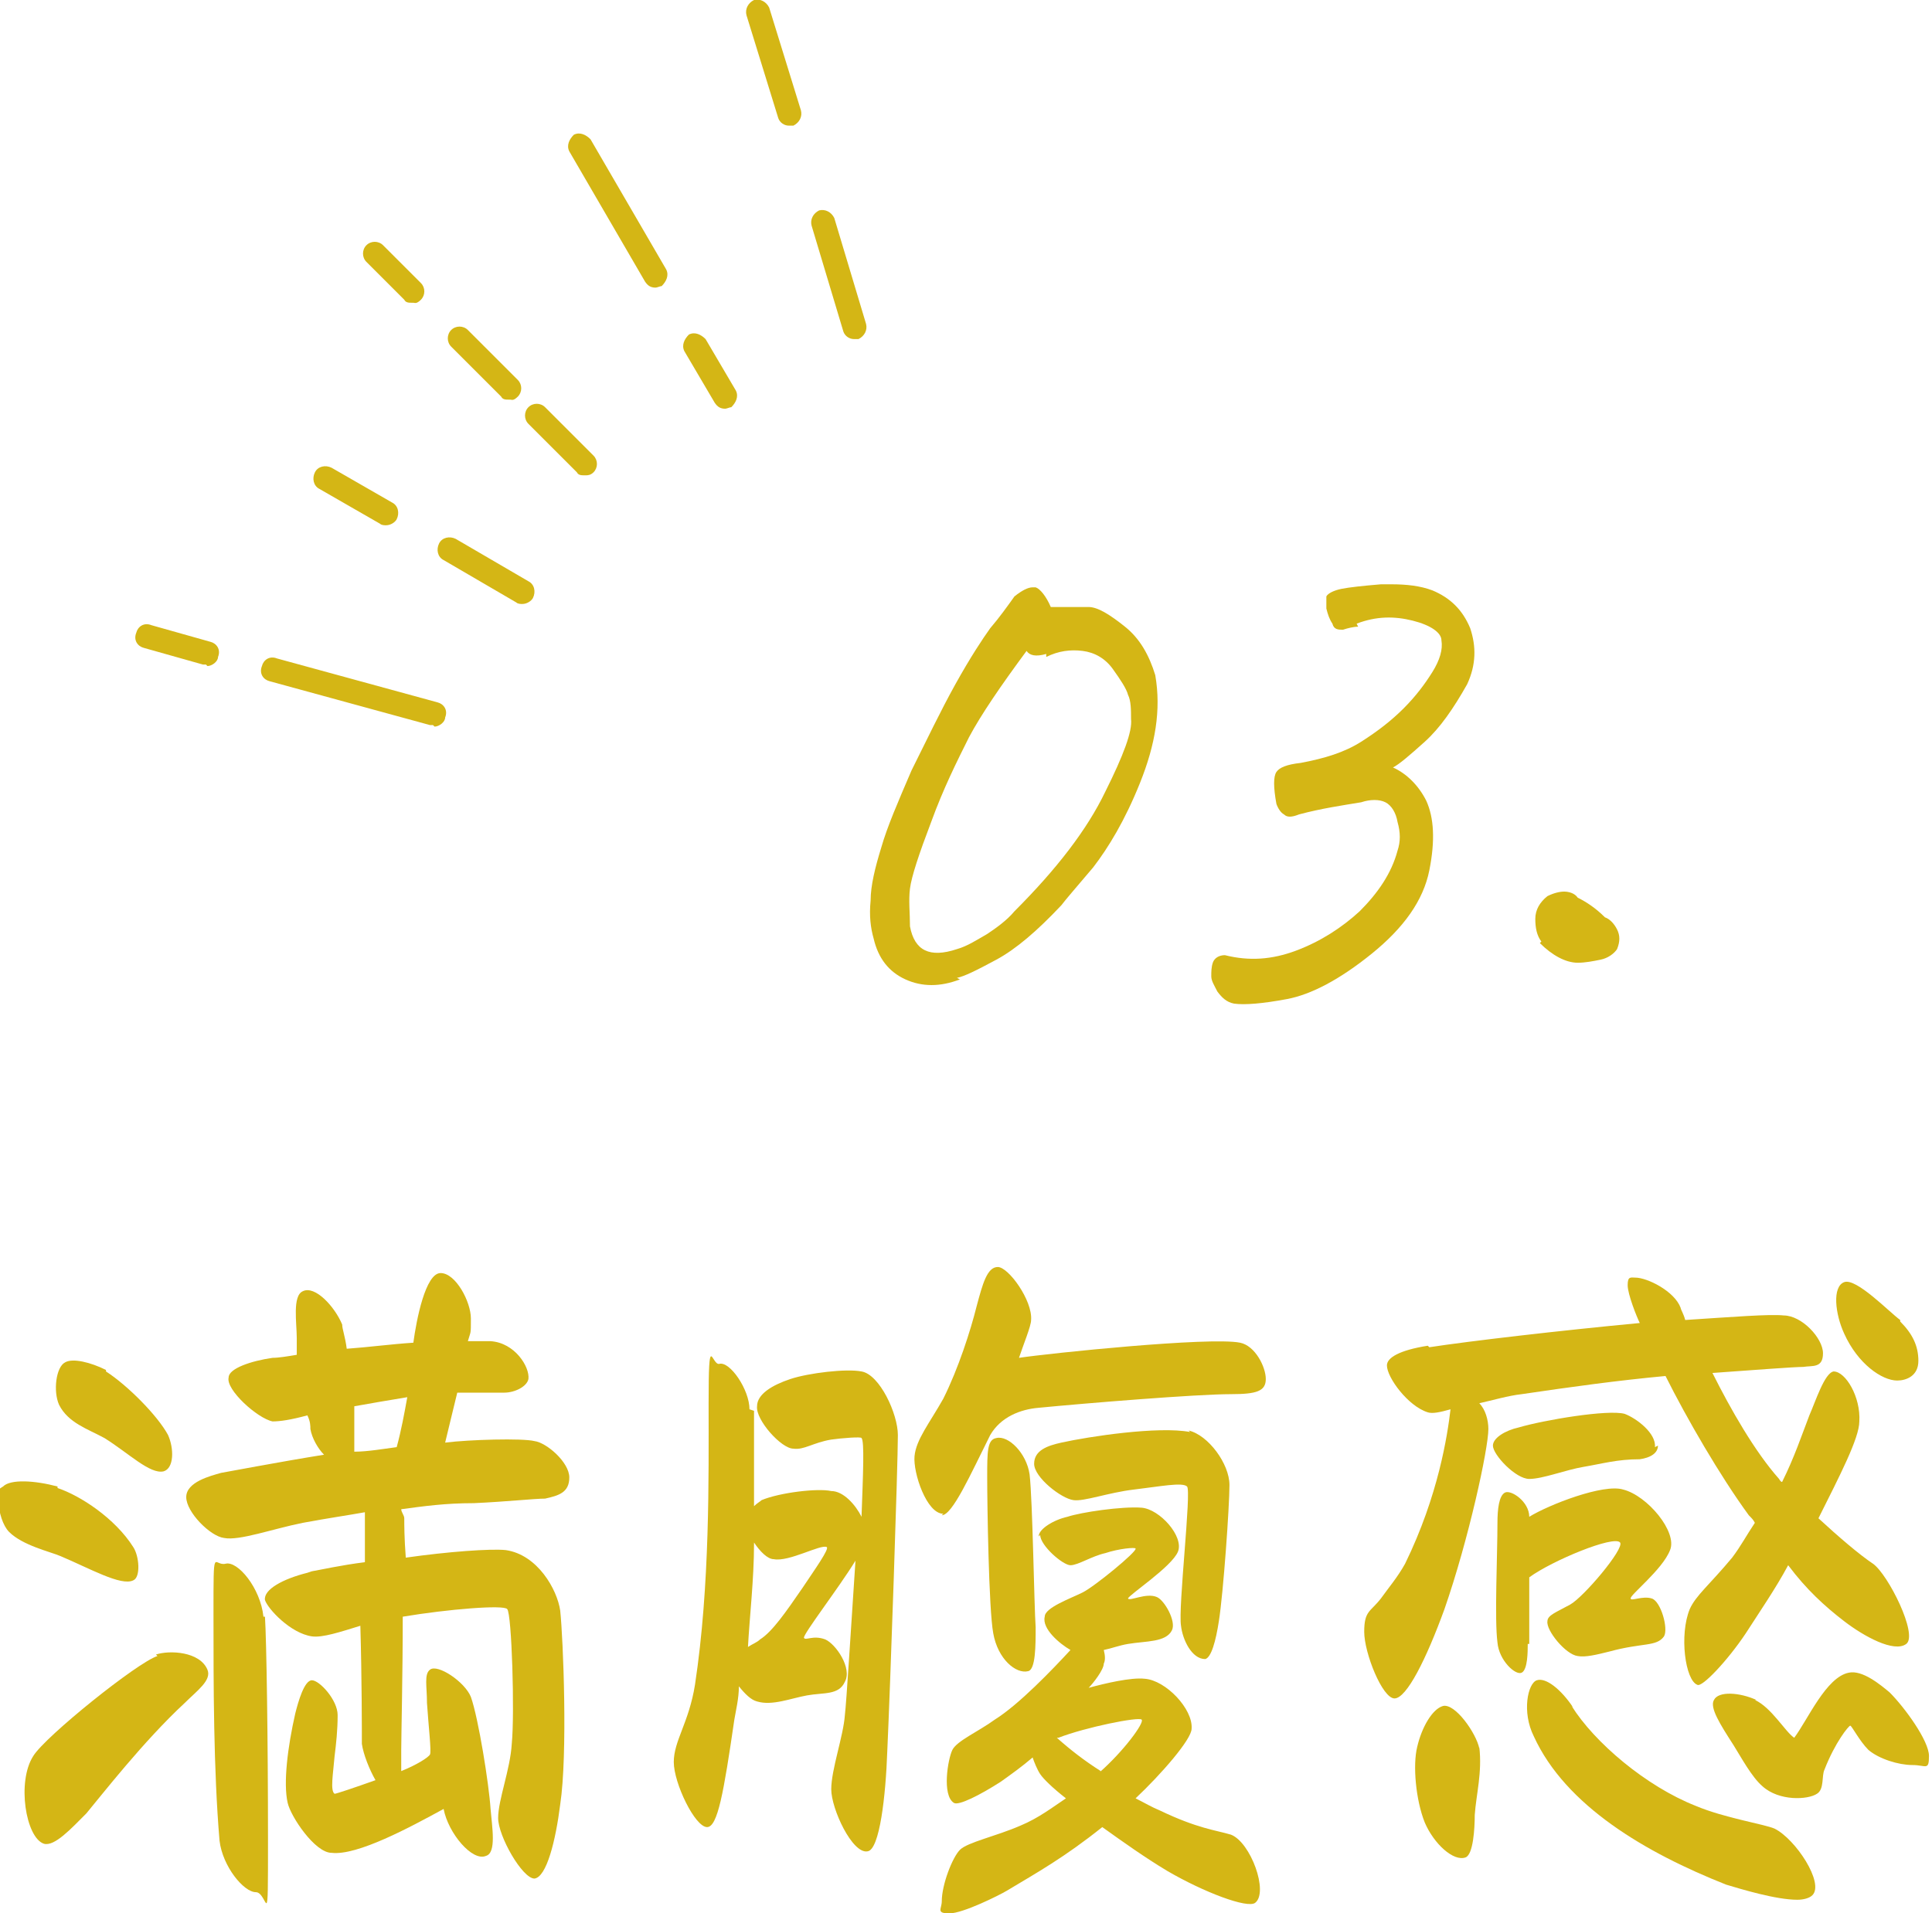 <?xml version="1.0" encoding="UTF-8"?>
<svg id="_レイヤー_1" data-name="レイヤー 1" xmlns="http://www.w3.org/2000/svg" viewBox="0 0 127.6 126.4">
  <defs>
    <style>
      .cls-1 {
        fill: #d4b615;
      }
    </style>
  </defs>
  <g>
    <g>
      <path class="cls-1" d="m63.4,64.7c-1.3.5-2.5.5-3.6,0-1.1-.5-1.8-1.4-2.1-2.7-.2-.7-.3-1.5-.2-2.5,0-1,.3-2.2.7-3.5.4-1.4,1.1-3,2-5.1,1-2,1.9-3.9,2.9-5.7,1-1.8,1.8-3,2.3-3.7.6-.7,1.1-1.4,1.6-2.1.5-.4.9-.6,1.2-.6h.2c.3.1.7.6,1,1.3,1.1,0,1.9,0,2.5,0,.6,0,1.4.5,2.4,1.3,1,.8,1.6,1.9,2,3.2.4,2.3,0,4.6-1,7.1-1,2.5-2.1,4.3-3.1,5.6-1.1,1.3-1.8,2.1-2.1,2.5-1.6,1.7-3,2.9-4.3,3.6-1.3.7-2.1,1.1-2.6,1.2Zm5.7-21.5c-.7.2-1.1.1-1.3-.2-1.7,2.3-3,4.2-3.8,5.7-.8,1.6-1.7,3.4-2.5,5.6-.8,2.1-1.3,3.6-1.4,4.4s0,1.6,0,2.5c.3,1.6,1.3,2.1,3.1,1.5.7-.2,1.3-.6,2-1,.6-.4,1.3-.9,1.8-1.5,2.8-2.8,4.8-5.4,6-7.9,1.2-2.4,1.8-4,1.7-4.8,0-.6,0-1.2-.2-1.6-.1-.4-.5-1-1-1.7-.5-.7-1.2-1.1-2-1.2-.8-.1-1.6,0-2.4.4Z"/>
      <path class="cls-1" d="m89.7,41.4c-.3,0-.7.1-1,.2-.3,0-.6,0-.7-.4-.2-.3-.3-.6-.4-1,0-.3,0-.6,0-.8.1-.2.5-.4,1-.5.5-.1,1.4-.2,2.6-.3.2,0,.5,0,.7,0,1,0,1.9.1,2.7.4,1.2.5,2,1.3,2.5,2.5.4,1.2.4,2.4-.2,3.7-.9,1.6-1.8,2.9-2.8,3.8-1,.9-1.7,1.5-2.1,1.7.9.4,1.7,1.2,2.2,2.2.5,1.1.6,2.6.2,4.6-.4,2-1.7,3.8-3.8,5.5-2.1,1.7-4,2.7-5.6,3-1.6.3-2.8.4-3.5.3-.5-.1-.8-.4-1.1-.8-.2-.4-.4-.7-.4-1s0-.6.1-.9c.1-.3.4-.5.8-.5,1.6.4,3.1.3,4.7-.3,1.6-.6,3-1.5,4.2-2.6,1.2-1.2,2.1-2.5,2.5-4,.2-.6.2-1.2,0-1.9-.1-.6-.4-1.1-.8-1.3-.4-.2-1-.2-1.6,0-1.2.2-2.6.4-4.1.8-.5.2-.8.2-1,0-.2-.1-.4-.4-.5-.7-.2-1.1-.2-1.8,0-2.1.2-.3.7-.5,1.6-.6,1.6-.3,2.9-.7,4-1.4,1.1-.7,2-1.4,2.8-2.2.8-.8,1.4-1.6,1.9-2.4.5-.8.7-1.5.6-2.1,0-.5-.7-1-1.9-1.3-1.2-.3-2.4-.3-3.7.2Z"/>
      <path class="cls-1" d="m101.8,62.2c-.3-.4-.4-.9-.4-1.5,0-.6.3-1.1.8-1.5.4-.2.8-.3,1.1-.3s.7.1.9.4c.6.3,1.2.7,1.8,1.3.3.1.6.4.8.8.2.4.2.8,0,1.3-.2.3-.6.6-1.1.7-.5.1-1,.2-1.5.2-.8,0-1.7-.5-2.5-1.3Z"/>
    </g>
    <g>
      <path class="cls-1" d="m27.2,20c-.2,0-.4,0-.5-.2l-2.5-2.5c-.3-.3-.3-.8,0-1.1.3-.3.8-.3,1.1,0l2.5,2.5c.3.3.3.8,0,1.1s-.4.2-.5.2Z"/>
      <path class="cls-1" d="m33.6,26.4c-.2,0-.4,0-.5-.2l-3.3-3.3c-.3-.3-.3-.8,0-1.1s.8-.3,1.1,0l3.3,3.3c.3.3.3.8,0,1.1s-.4.2-.5.2Z"/>
      <path class="cls-1" d="m38.6,31.4c-.2,0-.4,0-.5-.2l-3.2-3.2c-.3-.3-.3-.8,0-1.1s.8-.3,1.1,0l3.2,3.2c.3.3.3.8,0,1.1-.2.2-.4.2-.5.2Z"/>
      <path class="cls-1" d="m43.3,19c-.3,0-.5-.1-.7-.4l-5-8.6c-.2-.4,0-.8.3-1.1.4-.2.8,0,1.1.3l5,8.6c.2.4,0,.8-.3,1.1-.1,0-.3.1-.4.1Z"/>
      <path class="cls-1" d="m47.9,27c-.3,0-.5-.1-.7-.4l-2-3.4c-.2-.4,0-.8.3-1.1.4-.2.8,0,1.1.3l2,3.4c.2.4,0,.8-.3,1.1-.1,0-.3.1-.4.1Z"/>
      <path class="cls-1" d="m52.1,8.3c-.3,0-.6-.2-.7-.5l-2.1-6.8c-.1-.4.1-.8.5-1,.4-.1.8.1,1,.5l2.1,6.8c.1.4-.1.8-.5,1,0,0-.2,0-.2,0Z"/>
      <path class="cls-1" d="m56.4,22.4c-.3,0-.6-.2-.7-.5l-2.1-7c-.1-.4.1-.8.5-1,.4-.1.8.1,1,.5l2.1,7c.1.4-.1.8-.5,1,0,0-.2,0-.2,0Z"/>
      <path class="cls-1" d="m25.5,34.7c-.1,0-.3,0-.4-.1l-4-2.3c-.4-.2-.5-.7-.3-1.1.2-.4.7-.5,1.1-.3l4,2.3c.4.2.5.7.3,1.1-.1.2-.4.4-.7.4Z"/>
      <path class="cls-1" d="m34.5,39.9c-.1,0-.3,0-.4-.1l-4.8-2.8c-.4-.2-.5-.7-.3-1.1.2-.4.7-.5,1.1-.3l4.8,2.8c.4.2.5.7.3,1.1-.1.2-.4.4-.7.4Z"/>
      <path class="cls-1" d="m13.6,43.9c0,0-.1,0-.2,0l-3.9-1.1c-.4-.1-.7-.5-.5-1,.1-.4.5-.7,1-.5l3.9,1.1c.4.1.7.5.5,1,0,.3-.4.6-.7.6Z"/>
      <path class="cls-1" d="m28.6,47.9c0,0-.1,0-.2,0l-10.6-2.9c-.4-.1-.7-.5-.5-1,.1-.4.5-.7,1-.5l10.6,2.9c.4.1.7.5.5,1,0,.3-.4.6-.7.6Z"/>
    </g>
  </g>
  <g>
    <path class="cls-1" d="m3.8,98.3c1.5.5,3.8,2,5,3.9.4.6.5,2,0,2.2-.8.4-2.9-.8-4.8-1.6-.7-.3-2.5-.7-3.4-1.6-.4-.4-.7-1.3-.7-2.1s0-.7.3-.9c.5-.5,2.1-.4,3.6,0Zm6.5,11c.9-.3,2.9-.2,3.4,1,.3.7-.7,1.4-1.5,2.2-2.7,2.5-5.5,6.1-6.5,7.3-1,1-2.1,2.2-2.8,2-1.2-.4-1.8-4.1-.7-5.8.8-1.3,6.9-6.2,8.2-6.6Zm-3.3-18.7c1.4.9,3.4,2.9,4.1,4.2.4.9.4,2.2-.3,2.4-.9.2-2.3-1.2-3.9-2.2-1.1-.6-2.4-1-3-2.2-.4-.9-.2-2.5.4-2.8.5-.3,1.7,0,2.7.5Zm13.6,13.2c.6-.1,1.9-.4,3.5-.6v-3.3c-1.1.2-2.5.4-4.1.7-2,.4-4.2,1.2-5.2,1-.9-.1-2.5-1.7-2.5-2.7s1.6-1.4,2.3-1.6c.6-.1,3.7-.7,6.8-1.2-.4-.4-.8-1.1-.9-1.7,0-.2,0-.5-.2-.9-1.1.3-1.8.4-2.3.4-1-.2-3.1-2.1-2.9-2.9,0-.6,1.5-1.1,2.9-1.3.4,0,1-.1,1.6-.2,0-.4,0-.8,0-1.1,0-1-.3-2.8.4-3.1.8-.4,2.1,1,2.6,2.2,0,.3.2.8.3,1.6,1.4-.1,2.9-.3,4.4-.4.2-1.5.8-4.6,1.8-4.6s2,1.9,2,3,0,.8-.2,1.5c.6,0,1.1,0,1.5,0,1.6.1,2.6,1.7,2.5,2.5-.1.5-.9.9-1.6.9s-1.4,0-2.8,0h-.3c-.3,1.2-.6,2.5-.8,3.3,1.6-.2,5.1-.3,5.9-.1.8.1,2.3,1.4,2.3,2.4s-.7,1.2-1.6,1.4c-.7,0-2.5.2-4.7.3-1.9,0-3.3.2-4.8.4,0,.2.2.4.2.6,0,.4,0,1.3.1,2.6,2.8-.4,5.6-.6,6.6-.5,2.1.3,3.4,2.6,3.6,4,.2,1.9.5,9.5,0,12.8-.3,2.4-.9,4.8-1.7,4.9-.8,0-2.4-2.8-2.4-4s.8-3.2.9-4.9c.2-2,0-8.6-.3-8.9-.2-.3-3.9,0-6.9.5,0,3.8-.1,8-.1,8.8s0,1,0,1.4c1-.4,1.8-.9,1.9-1.1.1-.2-.1-1.9-.2-3.4,0-1.1-.2-1.9.2-2.2.5-.4,2.3.8,2.7,1.8.5,1.4,1.2,5.8,1.3,7.4.1,1.2.4,2.9-.3,3.1-.9.4-2.5-1.5-2.8-3.1-2.2,1.2-5.7,3.1-7.4,2.9-1.1,0-2.7-2.4-2.9-3.3-.3-1.3,0-3.7.5-5.9.2-.8.6-2.2,1.1-2.2s1.7,1.3,1.7,2.3-.1,1.9-.2,2.7c-.1,1.2-.3,2.3,0,2.5.1,0,1.3-.4,2.7-.9-.4-.7-.8-1.7-.9-2.4,0-.8,0-4.4-.1-7.8-1.3.4-2.5.8-3.2.7-1.4-.2-2.9-1.8-3.1-2.4-.1-.7,1.2-1.4,2.8-1.8Zm-3.1,3c.1,1.5.2,8.1.2,14.7s0,3.5-.8,3.5-2.2-1.7-2.4-3.4c-.4-4.7-.4-10.3-.4-15s0-3.1.8-3.3,2.3,1.6,2.5,3.5Zm5.9-10.9c.9,0,2-.2,2.8-.3.3-1.1.5-2.2.7-3.3-1.2.2-2.4.4-3.5.6,0,.5,0,2.4,0,3Z"/>
    <path class="cls-1" d="m49.8,93.2c0,1.6,0,3.8,0,6.3.2-.2.4-.3.5-.4,1.2-.5,3.7-.8,4.6-.6.8,0,1.6.9,2,1.7.1-2.8.2-5,0-5.2,0-.1-1.3,0-2,.1-1.2.2-1.8.7-2.5.6-.8,0-2.5-1.9-2.4-2.8,0-.8,1-1.4,2.2-1.8,1.2-.4,3.7-.7,4.7-.5,1.2.2,2.4,2.8,2.4,4.2,0,2-.5,16.6-.7,20.9-.1,2.9-.5,6.5-1.3,6.6-1,.2-2.4-2.8-2.4-4.1s.8-3.5.9-4.9c.1-.8.4-5.7.7-10.2-1.1,1.8-3.5,4.9-3.4,5.1s.6-.2,1.4.1c.7.3,1.8,1.9,1.3,2.8-.4.9-1.4.7-2.5.9-1.1.2-2.3.7-3.3.4-.4-.1-.8-.5-1.2-1,0,.8-.2,1.6-.3,2.2-.7,4.8-1.1,7.1-1.8,7.1-.8,0-2.2-2.9-2.2-4.3s1-2.6,1.4-5.1c1-6.6.9-13.7.9-18.6s.2-2.5.7-2.6c.7-.2,2,1.7,2,3Zm0,8.8c0,2.3-.3,4.9-.4,6.8.3-.2.6-.3.8-.5.8-.5,1.7-1.8,2.8-3.4.8-1.2,1.8-2.6,1.6-2.7-.4-.2-2.5,1-3.5.8-.4,0-.9-.5-1.3-1.1Zm12.5-2c-1.1,0-2-2.7-1.9-3.8.1-1.1,1-2.2,1.9-3.8,1-2,1.8-4.5,2.2-6.1.4-1.5.7-2.6,1.4-2.6s2.3,2.2,2.2,3.5c0,.4-.5,1.6-.8,2.5,2-.3,12.6-1.4,14.6-1,1,.2,1.7,1.6,1.7,2.4s-.6,1-2.3,1c-2.3,0-9.6.6-12.7.9-1.2.1-2.5.6-3.2,1.8-1.3,2.6-2.5,5.3-3.2,5.3Zm6.3,1.5c0-.5,1-1.1,1.9-1.3.9-.3,3.6-.7,4.9-.6,1.2.1,2.8,1.9,2.4,2.9-.4,1-3.3,2.9-3.3,3.1.1.2,1.2-.4,1.9-.1.5.2,1.3,1.6,1,2.2-.4.8-1.7.7-2.9.9-.6.1-1.1.3-1.6.4.1.4.1.7,0,.9,0,.4-.7,1.3-1,1.6,1.1-.3,2.8-.7,3.7-.6,1.4.1,3.2,2,3.1,3.3,0,.7-2,3-3.7,4.6.6.3,1.1.6,1.6.8,2.5,1.2,3.7,1.3,4.7,1.6,1.3.5,2.5,3.8,1.6,4.5-.5.4-3.4-.7-5.8-2.1-1.5-.9-2.9-1.9-4.3-2.9-2.5,2-4.3,3-6.3,4.2-.5.3-2.9,1.5-3.8,1.5s-.5-.3-.5-.8c0-1.1.7-2.9,1.2-3.4.5-.5,2.4-.9,4-1.6,1.2-.5,2.1-1.2,3-1.8-.9-.7-1.5-1.3-1.7-1.6-.2-.3-.4-.8-.5-1.1-.7.6-1.4,1.1-2.1,1.6-1.4.9-2.8,1.6-3.1,1.4-.8-.5-.4-2.9-.1-3.5.3-.6,1.7-1.2,2.8-2,1.6-1,3.8-3.3,5-4.6-.7-.4-1.9-1.4-1.7-2.2,0-.6,1.7-1.2,2.5-1.6.8-.4,3.6-2.7,3.5-2.9,0-.1-1.1,0-2,.3-.9.2-1.8.8-2.3.8s-2-1.3-2-2Zm-.6-4.1c.2,1.7.3,8.7.4,10.1,0,1.2,0,2.8-.5,2.9-.8.2-2-.8-2.3-2.5-.3-1.6-.4-8.6-.4-10.3s0-2.5.6-2.6c.8-.2,2,1,2.2,2.4Zm10.5-2.9c1.3.3,2.7,2.2,2.7,3.6s-.4,7.1-.7,9c-.2,1.3-.5,2.4-.9,2.5-.9,0-1.5-1.3-1.6-2.2-.2-1.2.7-8.9.4-9.2-.3-.3-1.8,0-3.5.2-1.7.2-3.3.8-4,.7-.8-.1-2.6-1.5-2.6-2.4s.9-1.2,1.8-1.4c1.8-.4,6.4-1.1,8.5-.7Zm-5.9,22.6c1.6-1.4,3-3.3,2.8-3.5-.2-.2-3.7.5-5.5,1.2h-.1c.9.8,1.8,1.5,2.9,2.2Z"/>
    <path class="cls-1" d="m94.4,89c2.6-.4,8.6-1.1,13.9-1.6-.2-.4-.8-1.9-.8-2.5s.2-.5.5-.5c.8,0,2.6.9,3,2,0,.1.2.4.3.8,3.1-.2,5.6-.4,6.5-.3,1.2,0,2.6,1.5,2.6,2.5s-.7.8-1.3.9c-.6,0-3.2.2-6,.4,1.2,2.4,2.8,5.2,4.4,7,0,0,.1.2.2.2.8-1.6,1.3-3.1,1.8-4.4.4-.9,1-2.8,1.6-2.9.8,0,1.8,1.7,1.7,3.3,0,1.1-1.3,3.6-2.7,6.4,1.3,1.2,2.7,2.4,3.6,3,1,.7,3,4.7,2.2,5.3-.8.6-2.8-.5-4.1-1.5-1.3-1-2.5-2.1-3.7-3.7-.8,1.5-1.9,3.1-2.8,4.5-1.2,1.8-2.9,3.6-3.2,3.4-.8-.3-1.2-3.3-.5-5,.4-.9,1.3-1.6,2.8-3.4.6-.8.9-1.4,1.5-2.3-.1-.2-.2-.3-.4-.5-1.9-2.6-4.1-6.4-5.5-9.2-3.2.3-6.1.7-9.5,1.2-.9.1-1.9.4-2.8.6.4.4.6,1.1.6,1.7,0,1.3-1.3,7.3-2.9,11.9-1.2,3.3-2.5,5.9-3.3,5.9s-2-3-2-4.4.4-1.3,1.1-2.2c.5-.7,1.1-1.4,1.6-2.3,2.2-4.5,2.8-8.5,3-10.2-.7.2-1.2.3-1.5.2-1.3-.4-2.7-2.3-2.7-3.1,0-.5.8-1,2.7-1.3Zm3.3,26.4c.2,1.7-.2,3.1-.3,4.5,0,.9-.1,2.6-.6,2.8-.8.3-2.1-.9-2.7-2.3-.6-1.5-.8-3.8-.5-5,.3-1.3,1-2.5,1.7-2.7.8-.2,2.2,1.8,2.4,2.8Zm3.2-6.8c0,.5,0,1.7-.4,1.9-.4.2-1.5-.8-1.6-2-.2-1.5,0-5.8,0-7.9,0-.9.1-1.8.5-2,.4-.2,1.6.6,1.6,1.6,1.3-.8,4.9-2.2,6.2-1.8,1.6.4,3.6,2.8,3.1,4-.5,1.3-2.7,3-2.6,3.2,0,.2.8-.2,1.4,0,.6.2,1.1,2,.8,2.5-.5.7-1.4.4-3.6,1-.8.2-1.6.4-2.1.3-.8-.1-2.1-1.7-2-2.3,0-.4.6-.6,1.5-1.1s3.6-3.7,3.3-4.1c-.4-.5-4.5,1.2-6,2.3,0,1.7,0,3.2,0,4.4Zm8.6-13.1c0,.5-.5.8-1.2.9-1.5,0-2.5.3-3.7.5-1.2.2-2.7.8-3.6.8-.9,0-2.4-1.6-2.4-2.2,0-.5.8-1,1.7-1.2,1.7-.5,5.9-1.2,7-.9.8.3,2.1,1.3,2,2.2Zm-5.7,17.2c1.5,2.4,4.9,5.3,8.2,6.6,1.9.8,4.5,1.2,5.2,1.5,1.4.7,3.3,3.6,2.5,4.4-.2.2-.6.3-1,.3-1.4,0-3.7-.7-4.7-1-5.3-2.1-10.6-5.2-12.7-9.8-.8-1.6-.4-3.5.2-3.7.6-.2,1.6.6,2.4,1.8Zm12.1-.4c1.1.5,2,2.1,2.6,2.5.9-1.2,2.1-4,3.6-4.3.9-.2,2.1.8,2.7,1.3,1,1,2.6,3.2,2.6,4.2s-.2.6-1.1.6-2.2-.4-2.9-1c-.6-.6-1.1-1.6-1.2-1.6s-1,1.1-1.7,2.9c-.2.4,0,1.3-.5,1.6-.6.4-2.5.5-3.6-.5-.7-.6-1.4-1.9-1.9-2.7-.9-1.4-1.6-2.5-1.3-3,.3-.6,1.7-.5,2.8,0Zm9.6-25c.8.8,1.2,1.6,1.2,2.6s-.8,1.3-1.4,1.3c-1,0-2.6-1.1-3.5-3.1-.6-1.3-.8-3.1,0-3.4.8-.3,3,2,3.7,2.5Z"/>
  </g>
</svg>